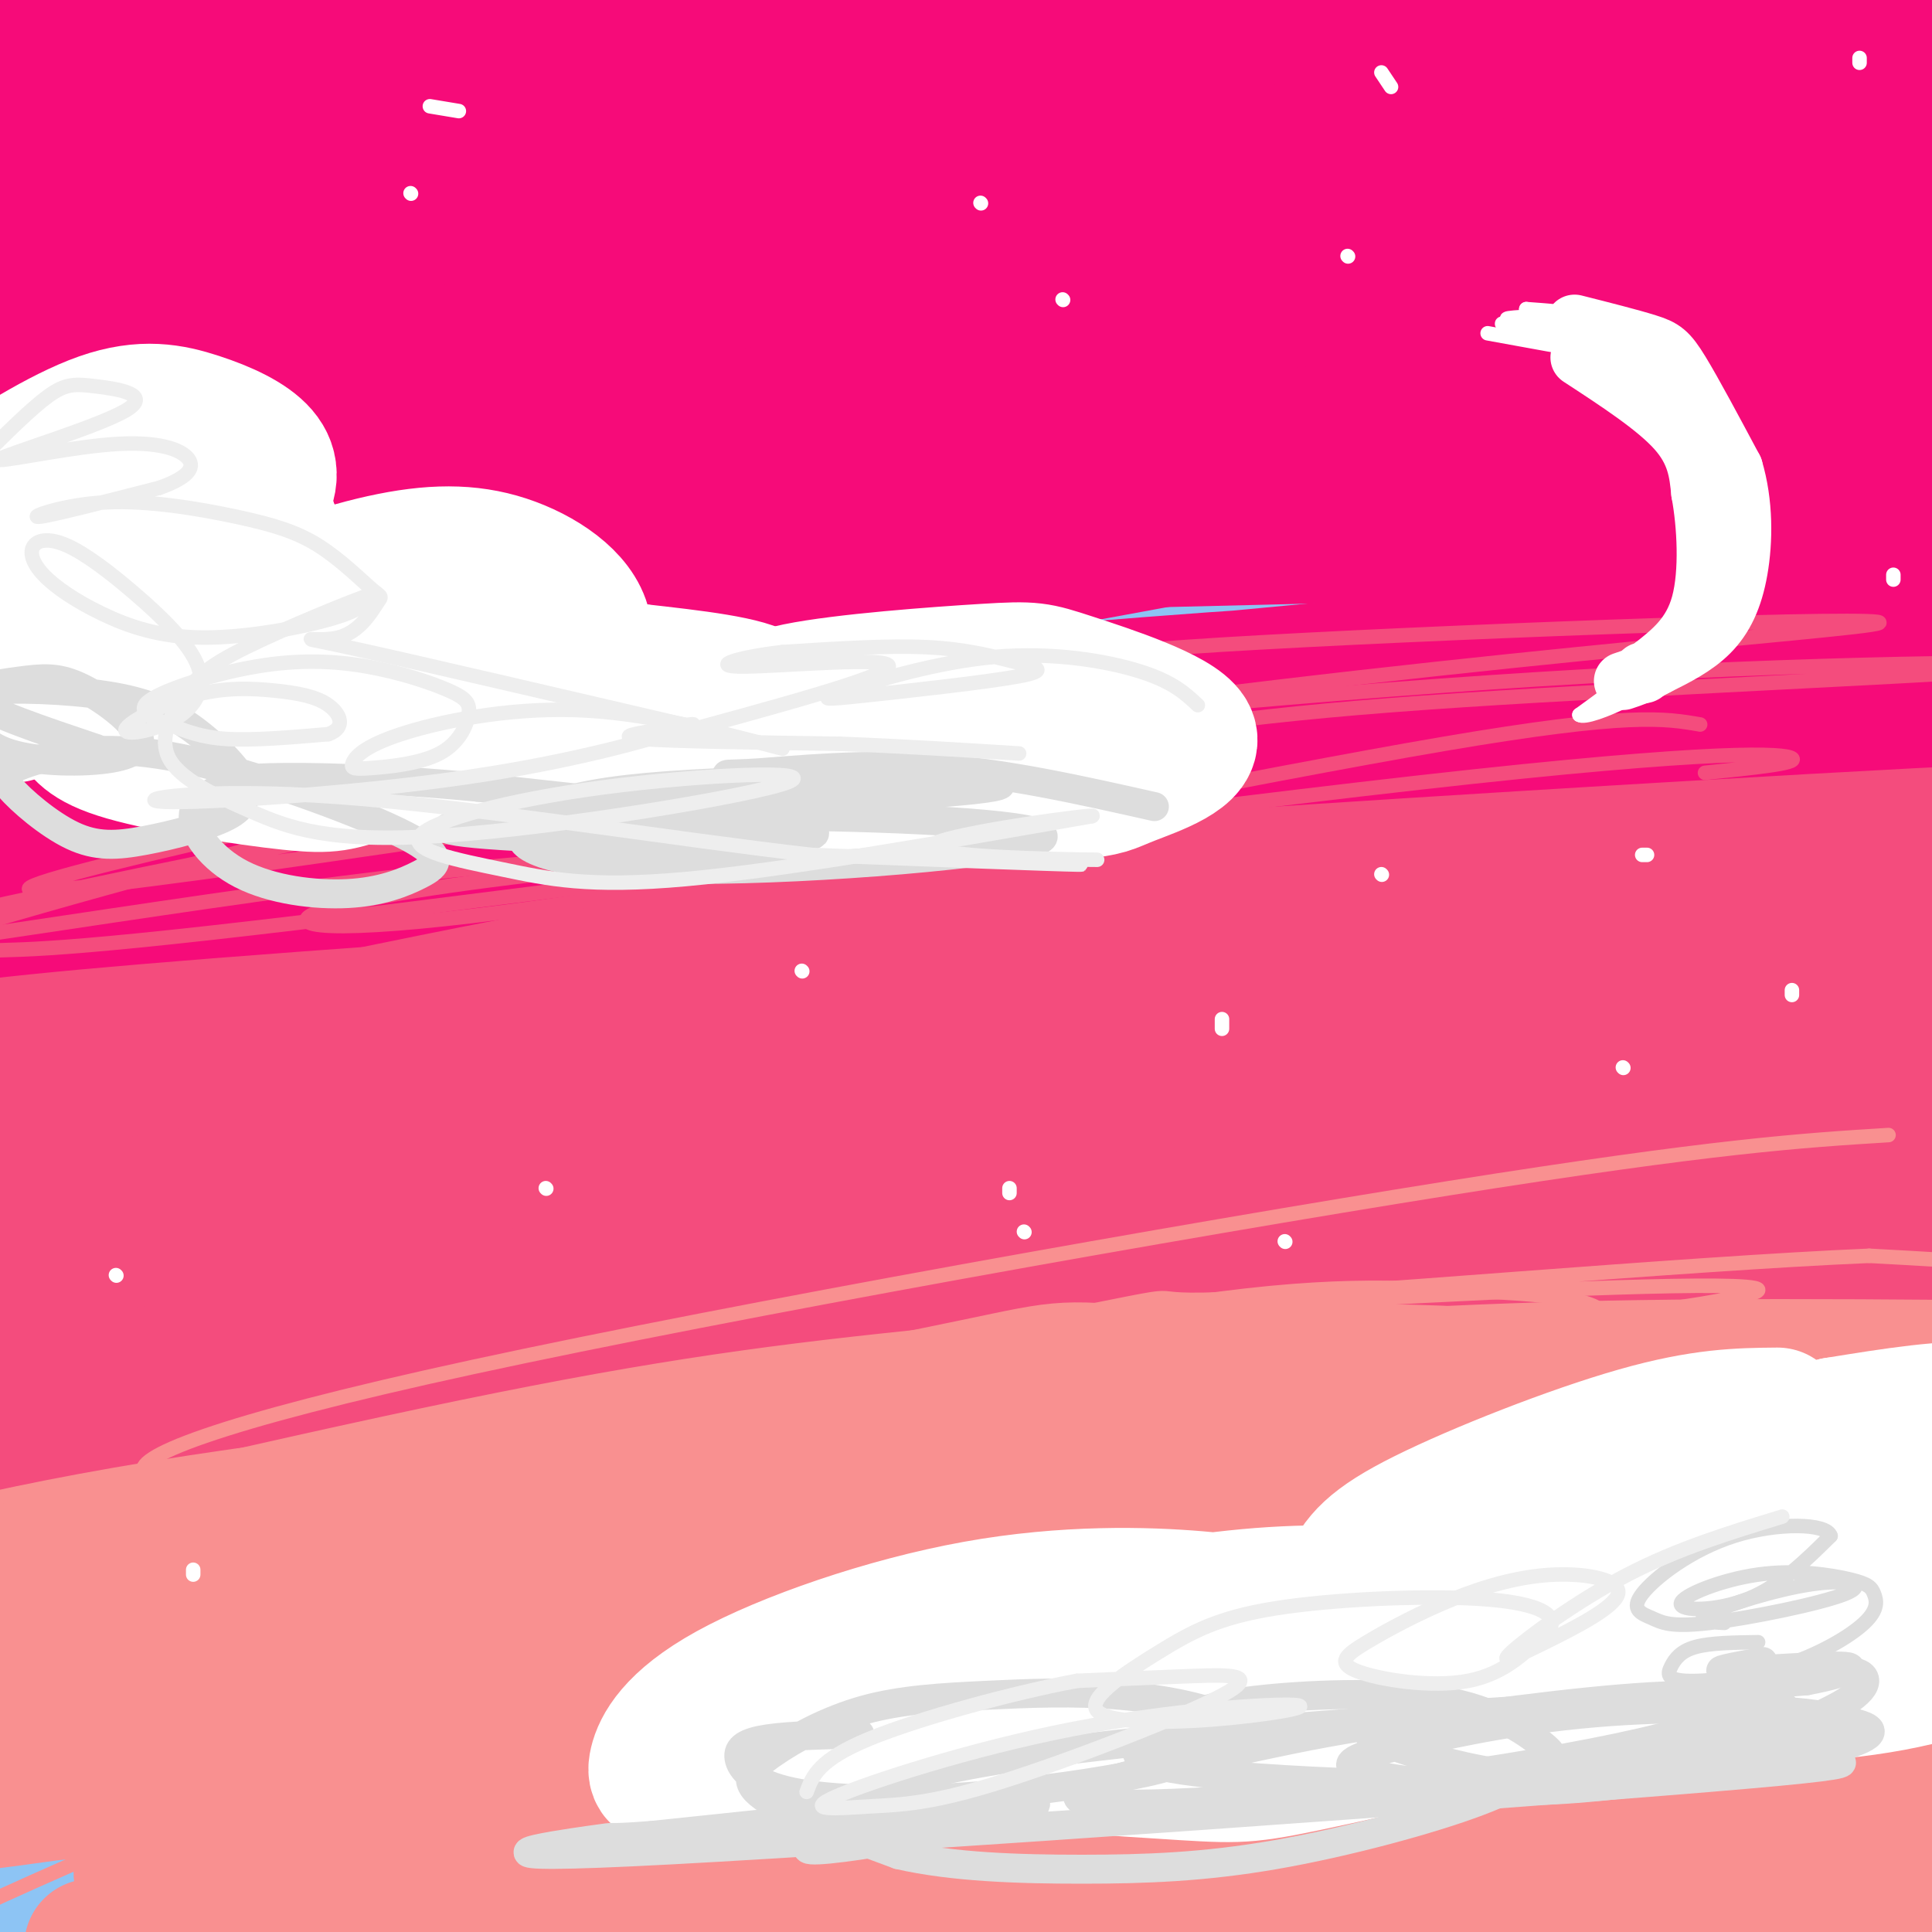 <svg viewBox='0 0 400 400' version='1.1' xmlns='http://www.w3.org/2000/svg' xmlns:xlink='http://www.w3.org/1999/xlink'><rect x="0" y="0" width="400" height="400" fill="#333333" stroke="none"/><g fill='none' stroke='rgb(141,196,244)' stroke-width='28' stroke-linecap='round' stroke-linejoin='round'><path d='M-4,11c78.799,-0.485 157.598,-0.970 205,0c47.402,0.970 63.407,3.394 107,9c43.593,5.606 114.775,14.394 108,17c-6.775,2.606 -91.507,-0.970 -148,-1c-56.493,-0.030 -84.746,3.485 -113,7'/><path d='M155,43c-75.904,9.859 -209.163,31.008 -245,36c-35.837,4.992 25.748,-6.173 48,-12c22.252,-5.827 5.171,-6.314 112,-12c106.829,-5.686 337.569,-16.569 407,-19c69.431,-2.431 -22.448,3.591 -117,17c-94.552,13.409 -191.776,34.204 -289,55'/><path d='M71,108c-75.211,12.808 -118.739,17.328 -107,16c11.739,-1.328 78.747,-8.503 138,-13c59.253,-4.497 110.753,-6.316 163,-7c52.247,-0.684 105.240,-0.233 152,1c46.760,1.233 87.286,3.248 99,6c11.714,2.752 -5.385,6.241 -90,18c-84.615,11.759 -236.747,31.788 -327,46c-90.253,14.212 -118.626,22.606 -147,31'/><path d='M-48,206c-32.540,7.029 -40.391,9.103 -39,11c1.391,1.897 12.022,3.617 19,5c6.978,1.383 10.301,2.430 78,-1c67.699,-3.430 199.774,-11.335 267,-15c67.226,-3.665 69.603,-3.088 96,0c26.397,3.088 76.813,8.688 106,10c29.187,1.312 37.145,-1.662 -22,7c-59.145,8.662 -185.393,28.962 -267,44c-81.607,15.038 -118.574,24.814 -147,32c-28.426,7.186 -48.310,11.782 -73,21c-24.690,9.218 -54.186,23.059 -67,29c-12.814,5.941 -8.947,3.983 1,3c9.947,-0.983 25.973,-0.992 42,-1'/><path d='M-54,351c78.750,-8.190 254.626,-28.166 366,-39c111.374,-10.834 158.246,-12.525 125,-1c-33.246,11.525 -146.612,36.267 -210,50c-63.388,13.733 -76.800,16.459 -106,20c-29.200,3.541 -74.189,7.899 -103,10c-28.811,2.101 -41.444,1.944 -54,1c-12.556,-0.944 -25.036,-2.676 -25,-5c0.036,-2.324 12.587,-5.241 39,-9c26.413,-3.759 66.690,-8.360 126,-10c59.310,-1.640 137.655,-0.320 216,1'/><path d='M320,369c54.326,1.146 82.140,3.512 87,6c4.860,2.488 -13.235,5.100 -29,5c-15.765,-0.100 -29.200,-2.911 -115,7c-85.800,9.911 -243.965,32.543 -277,37c-33.035,4.457 59.059,-9.260 106,-17c46.941,-7.740 48.730,-9.503 72,-16c23.270,-6.497 68.022,-17.727 95,-26c26.978,-8.273 36.182,-13.590 47,-19c10.818,-5.410 23.250,-10.914 36,-26c12.750,-15.086 25.817,-39.754 32,-52c6.183,-12.246 5.481,-12.070 6,-22c0.519,-9.930 2.260,-29.965 4,-50'/><path d='M384,196c-1.774,-53.805 -8.208,-163.317 -9,-198c-0.792,-34.683 4.057,5.464 3,70c-1.057,64.536 -8.021,153.460 -7,210c1.021,56.540 10.026,80.695 8,60c-2.026,-20.695 -15.084,-86.242 -21,-125c-5.916,-38.758 -4.689,-50.729 -4,-75c0.689,-24.271 0.839,-60.842 3,-89c2.161,-28.158 6.332,-47.902 8,-55c1.668,-7.098 0.834,-1.549 0,4'/><path d='M365,-2c-8.349,37.962 -29.223,130.867 -41,186c-11.777,55.133 -14.457,72.495 -17,115c-2.543,42.505 -4.950,110.152 -1,58c3.950,-52.152 14.257,-224.104 18,-305c3.743,-80.896 0.921,-70.737 -1,-68c-1.921,2.737 -2.940,-1.950 -5,-1c-2.060,0.950 -5.160,7.535 -9,16c-3.840,8.465 -8.418,18.810 -18,45c-9.582,26.190 -24.166,68.226 -35,131c-10.834,62.774 -17.917,146.285 -22,173c-4.083,26.715 -5.167,-3.367 -4,-53c1.167,-49.633 4.583,-118.816 8,-188'/><path d='M238,107c4.281,-57.265 10.982,-106.429 4,-91c-6.982,15.429 -27.648,95.450 -38,142c-10.352,46.550 -10.390,59.629 -12,73c-1.610,13.371 -4.793,27.033 -7,63c-2.207,35.967 -3.438,94.239 -3,92c0.438,-2.239 2.545,-64.989 10,-136c7.455,-71.011 20.259,-150.285 26,-192c5.741,-41.715 4.419,-45.873 -1,-43c-5.419,2.873 -14.934,12.778 -23,23c-8.066,10.222 -14.683,20.761 -27,53c-12.317,32.239 -30.332,86.177 -40,138c-9.668,51.823 -10.987,101.529 -12,114c-1.013,12.471 -1.718,-12.294 4,-61c5.718,-48.706 17.859,-121.353 30,-194'/><path d='M149,88c5.925,-40.909 5.738,-46.181 5,-52c-0.738,-5.819 -2.028,-12.185 -2,-18c0.028,-5.815 1.373,-11.078 -9,10c-10.373,21.078 -32.466,68.497 -45,103c-12.534,34.503 -15.510,56.089 -19,72c-3.490,15.911 -7.495,26.146 -11,62c-3.505,35.854 -6.511,97.329 -7,92c-0.489,-5.329 1.540,-77.460 12,-158c10.460,-80.540 29.352,-169.488 28,-186c-1.352,-16.512 -22.946,39.414 -35,75c-12.054,35.586 -14.567,50.833 -18,65c-3.433,14.167 -7.787,27.255 -12,62c-4.213,34.745 -8.284,91.148 -11,104c-2.716,12.852 -4.077,-17.848 2,-77c6.077,-59.152 19.594,-146.758 25,-190c5.406,-43.242 2.703,-42.121 0,-41'/><path d='M52,11c-7.190,5.318 -25.163,39.112 -36,66c-10.837,26.888 -14.536,46.870 -18,62c-3.464,15.130 -6.693,25.408 -10,57c-3.307,31.592 -6.691,84.496 -7,103c-0.309,18.504 2.459,2.606 8,-45c5.541,-47.606 13.857,-126.922 17,-172c3.143,-45.078 1.113,-55.920 -1,-63c-2.113,-7.080 -4.311,-10.398 -6,-9c-1.689,1.398 -2.871,7.513 -5,16c-2.129,8.487 -5.205,19.345 -9,45c-3.795,25.655 -8.308,66.108 -10,97c-1.692,30.892 -0.561,52.223 1,75c1.561,22.777 3.554,47.001 6,59c2.446,11.999 5.346,11.773 6,20c0.654,8.227 -0.939,24.907 9,-27c9.939,-51.907 31.411,-172.402 41,-230c9.589,-57.598 7.294,-52.299 5,-47'/><path d='M43,18c1.118,-10.400 1.414,-12.902 -5,6c-6.414,18.902 -19.537,59.206 -27,85c-7.463,25.794 -9.266,37.078 -12,66c-2.734,28.922 -6.399,75.481 -7,119c-0.601,43.519 1.861,83.997 6,68c4.139,-15.997 9.954,-88.471 21,-166c11.046,-77.529 27.323,-160.115 29,-182c1.677,-21.885 -11.247,16.930 -23,69c-11.753,52.070 -22.334,117.394 -26,144c-3.666,26.606 -0.416,14.492 -4,52c-3.584,37.508 -14.004,124.637 2,64c16.004,-60.637 58.430,-269.039 73,-347c14.570,-77.961 1.285,-25.480 -12,27'/><path d='M58,23c-9.348,31.497 -26.719,96.741 -36,134c-9.281,37.259 -10.471,46.533 -12,71c-1.529,24.467 -3.397,64.128 -6,98c-2.603,33.872 -5.939,61.954 1,36c6.939,-25.954 24.155,-105.945 45,-183c20.845,-77.055 45.320,-151.174 48,-153c2.680,-1.826 -16.434,68.640 -26,108c-9.566,39.360 -9.583,47.615 -12,74c-2.417,26.385 -7.233,70.899 -9,111c-1.767,40.101 -0.485,75.788 5,59c5.485,-16.788 15.172,-86.050 23,-133c7.828,-46.950 13.796,-71.589 28,-118c14.204,-46.411 36.642,-114.595 40,-130c3.358,-15.405 -12.365,21.968 -23,46c-10.635,24.032 -16.181,34.723 -25,67c-8.819,32.277 -20.909,86.138 -33,140'/><path d='M66,250c-7.907,48.814 -11.173,100.849 -7,92c4.173,-8.849 15.787,-78.580 39,-157c23.213,-78.420 58.026,-165.528 60,-167c1.974,-1.472 -28.892,82.691 -45,133c-16.108,50.309 -17.458,66.765 -20,81c-2.542,14.235 -6.276,26.249 -13,70c-6.724,43.751 -16.438,119.240 -9,101c7.438,-18.240 32.028,-130.209 41,-174c8.972,-43.791 2.327,-19.402 21,-63c18.673,-43.598 62.665,-155.181 69,-174c6.335,-18.819 -24.987,55.126 -42,96c-17.013,40.874 -19.718,48.678 -26,76c-6.282,27.322 -16.141,74.161 -26,121'/><path d='M108,285c-9.416,46.986 -19.956,103.950 -12,84c7.956,-19.950 34.407,-116.814 62,-200c27.593,-83.186 56.329,-152.692 52,-135c-4.329,17.692 -41.723,122.584 -58,170c-16.277,47.416 -11.439,37.356 -12,53c-0.561,15.644 -6.523,56.992 -9,75c-2.477,18.008 -1.470,12.676 2,-5c3.470,-17.676 9.402,-47.698 30,-110c20.598,-62.302 55.861,-156.885 65,-184c9.139,-27.115 -7.847,13.238 -23,58c-15.153,44.762 -28.472,93.932 -36,124c-7.528,30.068 -9.264,41.034 -11,52'/><path d='M158,267c-8.366,40.725 -23.782,116.536 -9,77c14.782,-39.536 59.763,-194.420 86,-277c26.237,-82.580 33.732,-92.856 29,-80c-4.732,12.856 -21.690,48.844 -32,73c-10.310,24.156 -13.973,36.479 -22,70c-8.027,33.521 -20.419,88.241 -26,128c-5.581,39.759 -4.352,64.558 -3,80c1.352,15.442 2.826,21.525 5,26c2.174,4.475 5.048,7.340 16,-23c10.952,-30.340 29.982,-93.886 54,-162c24.018,-68.114 53.024,-140.796 64,-171c10.976,-30.204 3.921,-17.931 1,-14c-2.921,3.931 -1.710,-0.480 -14,27c-12.290,27.480 -38.083,86.851 -54,137c-15.917,50.149 -21.959,91.074 -28,132'/><path d='M225,290c-7.617,41.575 -12.660,79.513 -8,67c4.660,-12.513 19.023,-75.478 43,-154c23.977,-78.522 57.567,-172.600 61,-175c3.433,-2.400 -23.290,86.880 -36,131c-12.710,44.120 -11.407,43.082 -13,64c-1.593,20.918 -6.082,63.793 -7,87c-0.918,23.207 1.737,26.748 2,35c0.263,8.252 -1.865,21.216 17,-45c18.865,-66.216 58.723,-211.611 73,-266c14.277,-54.389 2.972,-17.772 -4,2c-6.972,19.772 -9.611,22.699 -14,31c-4.389,8.301 -10.527,21.978 -20,61c-9.473,39.022 -22.281,103.391 -28,138c-5.719,34.609 -4.348,39.460 -3,50c1.348,10.540 2.674,26.770 4,43'/><path d='M292,359c0.588,8.550 0.058,8.426 2,6c1.942,-2.426 6.354,-7.155 8,-7c1.646,0.155 0.524,5.194 12,-23c11.476,-28.194 35.548,-89.621 52,-133c16.452,-43.379 25.283,-68.710 30,-84c4.717,-15.290 5.320,-20.538 2,-17c-3.320,3.538 -10.564,15.862 -20,44c-9.436,28.138 -21.065,72.088 -27,113c-5.935,40.912 -6.174,78.784 -6,98c0.174,19.216 0.763,19.774 2,25c1.237,5.226 3.122,15.119 4,19c0.878,3.881 0.747,1.751 3,-1c2.253,-2.751 6.888,-6.121 14,-54c7.112,-47.879 16.700,-140.267 21,-187c4.300,-46.733 3.312,-47.813 0,-72c-3.312,-24.187 -8.946,-71.482 -9,-83c-0.054,-11.518 5.473,12.741 11,37'/><path d='M391,40c3.075,11.346 5.263,21.210 9,38c3.737,16.790 9.021,40.507 13,97c3.979,56.493 6.651,145.761 4,169c-2.651,23.239 -10.626,-19.550 -15,-49c-4.374,-29.450 -5.148,-45.561 -7,-67c-1.852,-21.439 -4.782,-48.205 -4,-96c0.782,-47.795 5.275,-116.619 4,-125c-1.275,-8.381 -8.320,43.683 -12,84c-3.680,40.317 -3.997,68.889 -2,109c1.997,40.111 6.307,91.761 12,132c5.693,40.239 12.769,69.068 12,72c-0.769,2.932 -9.385,-20.034 -18,-43'/><path d='M387,361c-7.483,-28.535 -17.189,-78.372 -23,-124c-5.811,-45.628 -7.726,-87.048 -10,-110c-2.274,-22.952 -4.909,-27.438 -8,-30c-3.091,-2.562 -6.640,-3.202 -9,-5c-2.360,-1.798 -3.532,-4.754 -12,15c-8.468,19.754 -24.232,62.218 -34,93c-9.768,30.782 -13.541,49.882 -15,78c-1.459,28.118 -0.603,65.254 1,97c1.603,31.746 3.955,58.102 5,44c1.045,-14.102 0.783,-68.662 6,-134c5.217,-65.338 15.914,-141.455 21,-173c5.086,-31.545 4.562,-18.519 -7,5c-11.562,23.519 -34.161,57.531 -46,76c-11.839,18.469 -12.918,21.396 -22,55c-9.082,33.604 -26.166,97.887 -33,123c-6.834,25.113 -3.417,11.057 0,-3'/><path d='M201,368c0.460,-10.137 1.610,-33.979 14,-90c12.390,-56.021 36.020,-144.221 42,-173c5.980,-28.779 -5.692,1.862 -12,13c-6.308,11.138 -7.254,2.774 -22,37c-14.746,34.226 -43.292,111.044 -55,144c-11.708,32.956 -6.579,22.051 -6,32c0.579,9.949 -3.392,40.753 -1,46c2.392,5.247 11.149,-15.064 21,-38c9.851,-22.936 20.798,-48.497 34,-83c13.202,-34.503 28.658,-77.946 36,-101c7.342,-23.054 6.569,-25.718 5,-27c-1.569,-1.282 -3.934,-1.182 -16,22c-12.066,23.182 -33.833,69.447 -45,95c-11.167,25.553 -11.736,30.396 -16,48c-4.264,17.604 -12.225,47.970 -16,66c-3.775,18.030 -3.364,23.723 -1,22c2.364,-1.723 6.682,-10.861 11,-20'/><path d='M174,361c9.142,-22.656 26.496,-69.297 51,-127c24.504,-57.703 56.157,-126.469 59,-132c2.843,-5.531 -23.124,52.174 -36,82c-12.876,29.826 -12.660,31.775 -15,48c-2.340,16.225 -7.237,46.727 -9,64c-1.763,17.273 -0.393,21.317 2,24c2.393,2.683 5.809,4.003 7,6c1.191,1.997 0.156,4.670 10,-5c9.844,-9.670 30.566,-31.683 42,-45c11.434,-13.317 13.579,-17.937 21,-32c7.421,-14.063 20.119,-37.568 32,-62c11.881,-24.432 22.945,-49.792 21,-51c-1.945,-1.208 -16.898,21.734 -32,51c-15.102,29.266 -30.353,64.854 -38,84c-7.647,19.146 -7.690,21.848 -9,31c-1.310,9.152 -3.887,24.752 -4,35c-0.113,10.248 2.239,15.144 7,15c4.761,-0.144 11.932,-5.327 22,-18c10.068,-12.673 23.034,-32.837 36,-53'/><path d='M341,276c19.037,-38.602 48.629,-108.609 50,-103c1.371,5.609 -25.479,86.832 -38,131c-12.521,44.168 -10.712,51.281 -10,60c0.712,8.719 0.327,19.043 1,25c0.673,5.957 2.404,7.546 4,9c1.596,1.454 3.058,2.773 7,3c3.942,0.227 10.364,-0.639 16,-3c5.636,-2.361 10.485,-6.218 13,-11c2.515,-4.782 2.695,-10.488 -1,-14c-3.695,-3.512 -11.264,-4.830 -9,-8c2.264,-3.170 14.361,-8.191 -18,-3c-32.361,5.191 -109.181,20.596 -186,36'/><path d='M170,398c-64.574,10.906 -133.009,20.171 -124,21c9.009,0.829 95.463,-6.779 164,-9c68.537,-2.221 119.158,0.946 146,1c26.842,0.054 29.906,-3.006 28,-6c-1.906,-2.994 -8.782,-5.921 -15,-8c-6.218,-2.079 -11.776,-3.308 -39,-5c-27.224,-1.692 -76.112,-3.846 -125,-6'/><path d='M205,386c-27.229,4.947 -32.801,20.316 1,-7c33.801,-27.316 106.977,-97.316 141,-132c34.023,-34.684 28.895,-34.051 32,-41c3.105,-6.949 14.445,-21.480 6,-15c-8.445,6.480 -36.673,33.969 -49,45c-12.327,11.031 -8.754,5.603 -26,33c-17.246,27.397 -55.313,87.618 -44,76c11.313,-11.618 72.006,-95.077 97,-129c24.994,-33.923 14.289,-18.312 18,-27c3.711,-8.688 21.837,-41.676 27,-54c5.163,-12.324 -2.637,-3.984 -8,0c-5.363,3.984 -8.290,3.611 -23,17c-14.710,13.389 -41.203,40.540 -60,61c-18.797,20.460 -29.899,34.230 -41,48'/><path d='M276,261c-8.175,9.982 -8.114,10.938 -5,-1c3.114,-11.938 9.280,-36.770 10,-45c0.720,-8.230 -4.007,0.141 15,-38c19.007,-38.141 61.748,-122.793 85,-165c23.252,-42.207 27.016,-41.967 13,-36c-14.016,5.967 -45.811,17.663 -80,26c-34.189,8.337 -70.772,13.317 -108,17c-37.228,3.683 -75.100,6.068 -104,6c-28.900,-0.068 -48.829,-2.591 -55,-4c-6.171,-1.409 1.414,-1.705 9,-2'/><path d='M56,19c15.860,-1.796 51.009,-5.287 71,-8c19.991,-2.713 24.825,-4.649 63,-2c38.175,2.649 109.692,9.882 121,10c11.308,0.118 -37.594,-6.877 -74,-10c-36.406,-3.123 -60.315,-2.372 -99,3c-38.685,5.372 -92.147,15.365 -125,24c-32.853,8.635 -45.096,15.910 -55,22c-9.904,6.090 -17.469,10.993 -10,13c7.469,2.007 29.972,1.117 36,2c6.028,0.883 -4.421,3.538 33,-5c37.421,-8.538 122.710,-28.269 208,-48'/><path d='M225,20c36.178,-9.911 22.622,-10.689 3,-1c-19.622,9.689 -45.311,29.844 -71,50'/></g>
<g fill='none' stroke='rgb(246,11,121)' stroke-width='28' stroke-linecap='round' stroke-linejoin='round'><path d='M376,13c-47.267,-0.876 -94.534,-1.752 -162,4c-67.466,5.752 -155.132,18.133 -193,23c-37.868,4.867 -25.940,2.221 -36,1c-10.060,-1.221 -42.109,-1.018 -29,-5c13.109,-3.982 71.375,-12.149 101,-17c29.625,-4.851 30.607,-6.386 81,-8c50.393,-1.614 150.196,-3.307 250,-5'/><path d='M388,6c36.925,-0.915 4.236,-0.701 9,1c4.764,1.701 46.981,4.890 -67,4c-113.981,-0.890 -384.161,-5.857 -409,-9c-24.839,-3.143 195.662,-4.461 306,-3c110.338,1.461 110.514,5.701 134,12c23.486,6.299 70.282,14.657 85,19c14.718,4.343 -2.641,4.672 -20,5'/><path d='M426,35c-8.024,1.672 -18.083,3.353 -101,5c-82.917,1.647 -238.690,3.261 -312,5c-73.310,1.739 -64.156,3.603 -54,5c10.156,1.397 21.315,2.327 55,0c33.685,-2.327 89.896,-7.911 142,-12c52.104,-4.089 100.100,-6.684 160,-8c59.900,-1.316 131.704,-1.354 154,0c22.296,1.354 -4.915,4.101 -71,8c-66.085,3.899 -171.042,8.949 -276,14'/><path d='M123,52c-100.105,7.100 -212.368,17.852 -183,15c29.368,-2.852 200.365,-19.306 280,-26c79.635,-6.694 67.907,-3.629 108,-1c40.093,2.629 132.008,4.820 141,5c8.992,0.180 -64.940,-1.653 -128,0c-63.060,1.653 -115.247,6.791 -166,13c-50.753,6.209 -100.072,13.488 -139,21c-38.928,7.512 -67.464,15.256 -96,23'/><path d='M-60,102c24.663,-4.027 134.321,-25.596 195,-37c60.679,-11.404 72.378,-12.643 107,-16c34.622,-3.357 92.168,-8.833 136,-10c43.832,-1.167 73.949,1.976 83,5c9.051,3.024 -2.964,5.931 -73,13c-70.036,7.069 -198.092,18.300 -307,30c-108.908,11.700 -198.666,23.868 -158,20c40.666,-3.868 211.756,-23.772 284,-32c72.244,-8.228 45.641,-4.779 55,-3c9.359,1.779 54.679,1.890 100,2'/><path d='M362,74c41.558,3.031 95.454,9.608 121,13c25.546,3.392 22.743,3.597 15,5c-7.743,1.403 -20.427,4.003 -28,7c-7.573,2.997 -10.033,6.389 -85,9c-74.967,2.611 -222.439,4.440 -324,10c-101.561,5.560 -157.212,14.851 -136,14c21.212,-0.851 119.288,-11.845 169,-17c49.712,-5.155 51.061,-4.473 111,-5c59.939,-0.527 178.470,-2.264 297,-4'/><path d='M502,106c31.437,-1.255 -38.471,-2.393 -95,-2c-56.529,0.393 -99.680,2.316 -161,7c-61.320,4.684 -140.808,12.129 -212,22c-71.192,9.871 -134.089,22.168 -134,20c0.089,-2.168 63.163,-18.801 91,-26c27.837,-7.199 20.438,-4.964 50,-9c29.562,-4.036 96.084,-14.343 169,-22c72.916,-7.657 152.224,-12.665 192,-16c39.776,-3.335 40.020,-4.996 51,-7c10.980,-2.004 32.696,-4.349 27,-8c-5.696,-3.651 -38.805,-8.607 -56,-11c-17.195,-2.393 -18.476,-2.221 -44,0c-25.524,2.221 -75.293,6.492 -106,10c-30.707,3.508 -42.354,6.254 -54,9'/><path d='M220,73c-20.150,3.679 -43.526,8.377 -95,20c-51.474,11.623 -131.047,30.172 -115,30c16.047,-0.172 127.713,-19.065 241,-31c113.287,-11.935 228.196,-16.914 246,-16c17.804,0.914 -61.496,7.719 -117,14c-55.504,6.281 -87.213,12.037 -163,26c-75.787,13.963 -195.654,36.132 -243,45c-47.346,8.868 -22.173,4.434 3,0'/><path d='M-23,161c6.843,1.117 22.452,3.909 92,-2c69.548,-5.909 193.037,-20.520 274,-26c80.963,-5.480 119.399,-1.828 101,0c-18.399,1.828 -93.635,1.831 -166,6c-72.365,4.169 -141.859,12.503 -190,19c-48.141,6.497 -74.927,11.158 -94,17c-19.073,5.842 -30.432,12.865 -48,18c-17.568,5.135 -41.345,8.383 17,3c58.345,-5.383 198.813,-19.395 281,-26c82.187,-6.605 106.094,-5.802 130,-5'/><path d='M374,165c40.024,0.237 75.083,3.329 80,2c4.917,-1.329 -20.308,-7.079 -74,-10c-53.692,-2.921 -135.852,-3.012 -175,-4c-39.148,-0.988 -35.283,-2.872 -89,2c-53.717,4.872 -165.017,16.502 -154,15c11.017,-1.502 144.351,-16.135 215,-23c70.649,-6.865 78.614,-5.961 99,-5c20.386,0.961 53.193,1.981 86,3'/></g>
<g fill='none' stroke='rgb(244,76,125)' stroke-width='28' stroke-linecap='round' stroke-linejoin='round'><path d='M388,195c-21.264,-3.232 -42.528,-6.465 -79,-6c-36.472,0.465 -88.152,4.627 -124,8c-35.848,3.373 -55.864,5.957 -99,14c-43.136,8.043 -109.393,21.544 -114,22c-4.607,0.456 52.437,-12.132 100,-22c47.563,-9.868 85.646,-17.016 143,-23c57.354,-5.984 133.980,-10.803 181,-12c47.020,-1.197 64.434,1.230 74,3c9.566,1.770 11.283,2.885 13,4'/><path d='M483,183c-88.901,6.388 -317.655,20.358 -420,28c-102.345,7.642 -78.283,8.955 -79,12c-0.717,3.045 -26.213,7.822 -41,11c-14.787,3.178 -18.866,4.755 7,2c25.866,-2.755 81.675,-9.843 132,-15c50.325,-5.157 95.164,-8.382 136,-10c40.836,-1.618 77.667,-1.630 119,0c41.333,1.630 87.166,4.900 82,6c-5.166,1.100 -61.333,0.028 -105,1c-43.667,0.972 -74.833,3.986 -106,7'/><path d='M208,225c-26.911,1.684 -41.188,2.395 -97,11c-55.812,8.605 -153.161,25.105 -155,26c-1.839,0.895 91.830,-13.814 156,-23c64.170,-9.186 98.840,-12.850 147,-16c48.160,-3.150 109.809,-5.786 159,-7c49.191,-1.214 85.924,-1.008 63,1c-22.924,2.008 -105.505,5.817 -171,10c-65.495,4.183 -113.902,8.742 -165,17c-51.098,8.258 -104.885,20.217 -142,29c-37.115,8.783 -57.557,14.392 -78,20'/><path d='M-75,293c-22.106,5.520 -38.370,9.320 -17,5c21.370,-4.320 80.375,-16.759 126,-27c45.625,-10.241 77.871,-18.283 169,-29c91.129,-10.717 241.143,-24.108 296,-30c54.857,-5.892 14.558,-4.284 -22,-3c-36.558,1.284 -69.374,2.246 -91,3c-21.626,0.754 -32.063,1.302 -61,5c-28.937,3.698 -76.375,10.548 -123,18c-46.625,7.452 -92.438,15.506 -156,32c-63.562,16.494 -144.875,41.427 -155,42c-10.125,0.573 50.937,-23.213 112,-47'/><path d='M3,262c43.053,-14.231 94.685,-26.310 145,-36c50.315,-9.690 99.312,-16.992 143,-21c43.688,-4.008 82.065,-4.722 119,-3c36.935,1.722 72.427,5.878 74,10c1.573,4.122 -30.773,8.208 -65,11c-34.227,2.792 -70.335,4.290 -106,6c-35.665,1.710 -70.885,3.632 -137,14c-66.115,10.368 -163.124,29.181 -195,37c-31.876,7.819 1.379,4.644 29,3c27.621,-1.644 49.606,-1.755 79,-4c29.394,-2.245 66.197,-6.622 103,-11'/><path d='M192,268c91.786,-7.063 269.749,-19.219 306,-24c36.251,-4.781 -69.212,-2.187 -115,-1c-45.788,1.187 -31.900,0.965 -54,4c-22.100,3.035 -80.188,9.325 -162,24c-81.812,14.675 -187.347,37.733 -210,40c-22.653,2.267 37.578,-16.258 88,-29c50.422,-12.742 91.037,-19.700 151,-26c59.963,-6.300 139.275,-11.943 194,-13c54.725,-1.057 84.862,2.471 115,6'/><path d='M505,249c17.391,0.931 3.368,0.259 4,1c0.632,0.741 15.918,2.895 -25,4c-40.918,1.105 -138.042,1.161 -224,6c-85.958,4.839 -160.752,14.462 -206,21c-45.248,6.538 -60.951,9.991 -73,13c-12.049,3.009 -20.442,5.574 -26,9c-5.558,3.426 -8.279,7.713 -11,12'/></g>
<g fill='none' stroke='rgb(249,144,144)' stroke-width='28' stroke-linecap='round' stroke-linejoin='round'><path d='M370,292c-25.950,-3.799 -51.900,-7.598 -84,-8c-32.100,-0.402 -70.350,2.594 -102,6c-31.650,3.406 -56.701,7.223 -102,17c-45.299,9.777 -110.845,25.515 -107,25c3.845,-0.515 77.080,-17.285 140,-28c62.920,-10.715 115.525,-15.377 156,-18c40.475,-2.623 68.820,-3.206 114,-3c45.180,0.206 107.194,1.202 113,5c5.806,3.798 -44.597,10.399 -95,17'/><path d='M403,305c-85.230,14.933 -250.805,43.765 -339,58c-88.195,14.235 -99.011,13.873 -86,8c13.011,-5.873 49.850,-17.255 99,-26c49.150,-8.745 110.610,-14.852 138,-18c27.390,-3.148 20.709,-3.337 46,-4c25.291,-0.663 82.554,-1.800 122,-1c39.446,0.800 61.075,3.538 65,6c3.925,2.462 -9.855,4.650 -16,7c-6.145,2.350 -4.654,4.864 -72,11c-67.346,6.136 -203.527,15.896 -273,20c-69.473,4.104 -72.236,2.552 -75,1'/><path d='M12,367c-24.940,0.725 -49.790,2.038 -10,-1c39.790,-3.038 144.220,-10.425 239,-16c94.780,-5.575 179.911,-9.336 186,-7c6.089,2.336 -66.863,10.771 -168,29c-101.137,18.229 -230.460,46.254 -242,51c-11.540,4.746 94.703,-13.787 173,-23c78.297,-9.213 128.649,-9.107 179,-9'/><path d='M369,391c53.102,-1.520 96.358,-0.820 105,-2c8.642,-1.180 -17.328,-4.242 -57,-5c-39.672,-0.758 -93.045,0.786 -139,5c-45.955,4.214 -84.491,11.096 -114,17c-29.509,5.904 -49.991,10.828 -61,14c-11.009,3.172 -12.545,4.591 -10,6c2.545,1.409 9.169,2.806 26,4c16.831,1.194 43.868,2.184 81,2c37.132,-0.184 84.360,-1.543 136,-4c51.640,-2.457 107.694,-6.012 126,-9c18.306,-2.988 -1.134,-5.409 -17,-9c-15.866,-3.591 -28.156,-8.351 -50,-12c-21.844,-3.649 -53.241,-6.185 -75,-7c-21.759,-0.815 -33.879,0.093 -46,1'/><path d='M274,392c-27.877,2.135 -74.570,6.973 -125,16c-50.430,9.027 -104.596,22.242 -83,18c21.596,-4.242 118.953,-25.940 205,-40c86.047,-14.060 160.783,-20.481 190,-24c29.217,-3.519 12.915,-4.135 -31,-3c-43.915,1.135 -115.441,4.022 -159,6c-43.559,1.978 -59.150,3.046 -111,12c-51.850,8.954 -139.960,25.795 -141,26c-1.040,0.205 84.988,-16.227 149,-27c64.012,-10.773 106.006,-15.886 148,-21'/><path d='M316,355c42.157,-5.846 73.549,-9.962 72,-13c-1.549,-3.038 -36.041,-4.999 -56,-7c-19.959,-2.001 -25.387,-4.041 -106,3c-80.613,7.041 -236.412,23.165 -220,21c16.412,-2.165 205.034,-22.618 291,-34c85.966,-11.382 69.277,-13.691 63,-15c-6.277,-1.309 -2.143,-1.616 0,-4c2.143,-2.384 2.296,-6.845 -22,-11c-24.296,-4.155 -73.041,-8.003 -96,-10c-22.959,-1.997 -20.131,-2.142 -40,2c-19.869,4.142 -62.434,12.571 -105,21'/><path d='M97,308c-26.162,7.234 -39.066,14.817 -51,20c-11.934,5.183 -22.898,7.964 -8,7c14.898,-0.964 55.657,-5.674 111,-16c55.343,-10.326 125.269,-26.270 114,-25c-11.269,1.270 -103.732,19.753 -170,35c-66.268,15.247 -106.341,27.259 -73,25c33.341,-2.259 140.098,-18.788 211,-28c70.902,-9.212 105.951,-11.106 141,-13'/><path d='M372,313c30.900,-1.822 37.650,0.123 15,-1c-22.650,-1.123 -74.701,-5.315 -123,-4c-48.299,1.315 -92.847,8.138 -120,12c-27.153,3.862 -36.911,4.764 -67,13c-30.089,8.236 -80.511,23.806 -95,31c-14.489,7.194 6.953,6.011 15,6c8.047,-0.011 2.698,1.150 18,1c15.302,-0.150 51.254,-1.611 77,-4c25.746,-2.389 41.284,-5.707 59,-10c17.716,-4.293 37.609,-9.562 41,-13c3.391,-3.438 -9.720,-5.045 -16,-6c-6.280,-0.955 -5.729,-1.257 -17,0c-11.271,1.257 -34.363,4.073 -52,8c-17.637,3.927 -29.818,8.963 -42,14'/><path d='M65,360c-13.214,5.536 -25.250,12.375 -31,18c-5.750,5.625 -5.214,10.036 -4,13c1.214,2.964 3.107,4.482 5,6'/></g>
<g fill='none' stroke='rgb(249,144,144)' stroke-width='3' stroke-linecap='round' stroke-linejoin='round'><path d='M391,235c-17.925,1.116 -35.851,2.231 -91,11c-55.149,8.769 -147.523,25.191 -202,37c-54.477,11.809 -71.058,19.005 -68,22c3.058,2.995 25.756,1.789 54,-2c28.244,-3.789 62.034,-10.160 116,-15c53.966,-4.840 128.106,-8.149 173,-12c44.894,-3.851 60.541,-8.243 58,-11c-2.541,-2.757 -23.271,-3.878 -44,-5'/><path d='M387,260c-38.007,1.593 -111.025,8.077 -134,9c-22.975,0.923 4.092,-3.714 -50,7c-54.092,10.714 -189.344,36.781 -202,39c-12.656,2.219 97.283,-19.408 162,-31c64.717,-11.592 84.211,-13.149 118,-15c33.789,-1.851 81.872,-3.996 83,-2c1.128,1.996 -44.698,8.133 -106,14c-61.302,5.867 -138.081,11.464 -191,18c-52.919,6.536 -81.977,14.010 -103,20c-21.023,5.990 -34.012,10.495 -47,15'/><path d='M-83,334c60.016,-5.976 233.555,-28.417 323,-42c89.445,-13.583 94.797,-18.308 91,-21c-3.797,-2.692 -16.744,-3.350 -32,-4c-15.256,-0.650 -32.823,-1.293 -72,6c-39.177,7.293 -99.964,22.522 -125,28c-25.036,5.478 -14.322,1.205 -40,13c-25.678,11.795 -87.749,39.656 -117,55c-29.251,15.344 -25.683,18.169 -17,19c8.683,0.831 22.481,-0.334 43,-5c20.519,-4.666 47.760,-12.833 75,-21'/><path d='M46,362c29.571,-8.738 66.000,-20.083 53,-13c-13.000,7.083 -75.429,32.595 -104,46c-28.571,13.405 -23.286,14.702 -18,16'/></g>
<g fill='none' stroke='rgb(244,76,125)' stroke-width='3' stroke-linecap='round' stroke-linejoin='round'><path d='M352,150c-7.306,-1.269 -14.613,-2.538 -53,4c-38.387,6.538 -107.855,20.885 -156,29c-48.145,8.115 -74.967,10.000 -79,8c-4.033,-2.000 14.722,-7.885 98,-15c83.278,-7.115 231.079,-15.462 246,-16c14.921,-0.538 -103.040,6.731 -221,14'/><path d='M187,174c-53.549,3.013 -76.923,3.546 -125,10c-48.077,6.454 -120.857,18.828 -102,13c18.857,-5.828 129.352,-29.858 231,-45c101.648,-15.142 194.450,-21.397 198,-23c3.550,-1.603 -82.152,1.447 -128,4c-45.848,2.553 -51.844,4.611 -104,16c-52.156,11.389 -150.473,32.111 -151,35c-0.527,2.889 96.737,-12.056 194,-27'/><path d='M200,157c44.756,-6.486 59.645,-9.203 102,-12c42.355,-2.797 112.177,-5.676 122,-7c9.823,-1.324 -40.351,-1.093 -95,2c-54.649,3.093 -113.772,9.048 -152,13c-38.228,3.952 -55.562,5.901 -90,14c-34.438,8.099 -85.981,22.347 -103,28c-17.019,5.653 0.487,2.711 10,2c9.513,-0.711 11.034,0.809 68,-6c56.966,-6.809 169.375,-21.949 232,-29c62.625,-7.051 75.464,-6.015 77,-5c1.536,1.015 -8.232,2.007 -18,3'/></g>
<g fill='none' stroke='rgb(255,255,255)' stroke-width='28' stroke-linecap='round' stroke-linejoin='round'><path d='M-4,118c0.139,3.682 0.279,7.363 7,8c6.721,0.637 20.024,-1.772 30,-6c9.976,-4.228 16.626,-10.275 20,-15c3.374,-4.725 3.473,-8.128 1,-11c-2.473,-2.872 -7.517,-5.212 -13,-7c-5.483,-1.788 -11.405,-3.022 -20,0c-8.595,3.022 -19.864,10.300 -25,14c-5.136,3.700 -4.139,3.822 -5,7c-0.861,3.178 -3.578,9.413 -4,15c-0.422,5.587 1.453,10.525 8,15c6.547,4.475 17.765,8.488 29,6c11.235,-2.488 22.486,-11.478 28,-17c5.514,-5.522 5.290,-7.578 5,-10c-0.290,-2.422 -0.645,-5.211 -1,-8'/><path d='M56,109c-4.530,-3.476 -15.356,-8.164 -21,-10c-5.644,-1.836 -6.105,-0.818 -10,2c-3.895,2.818 -11.223,7.437 -15,10c-3.777,2.563 -4.002,3.070 -4,8c0.002,4.930 0.230,14.284 2,20c1.770,5.716 5.080,7.796 7,10c1.920,2.204 2.450,4.533 11,7c8.550,2.467 25.121,5.071 34,6c8.879,0.929 10.068,0.182 17,-2c6.932,-2.182 19.608,-5.799 29,-11c9.392,-5.201 15.500,-11.986 15,-18c-0.500,-6.014 -7.606,-11.258 -15,-14c-7.394,-2.742 -15.075,-2.982 -25,-1c-9.925,1.982 -22.095,6.187 -27,10c-4.905,3.813 -2.544,7.234 -3,9c-0.456,1.766 -3.727,1.876 4,6c7.727,4.124 26.453,12.260 44,15c17.547,2.740 33.917,0.084 45,-3c11.083,-3.084 16.881,-6.595 14,-9c-2.881,-2.405 -14.440,-3.702 -26,-5'/><path d='M132,139c-8.043,-0.544 -15.152,0.596 -16,3c-0.848,2.404 4.565,6.071 8,8c3.435,1.929 4.892,2.122 13,3c8.108,0.878 22.869,2.443 38,2c15.131,-0.443 30.633,-2.895 41,-5c10.367,-2.105 15.598,-3.865 10,-6c-5.598,-2.135 -22.025,-4.645 -36,-3c-13.975,1.645 -25.499,7.445 -27,12c-1.501,4.555 7.020,7.866 12,10c4.980,2.134 6.418,3.090 15,3c8.582,-0.090 24.309,-1.228 32,-2c7.691,-0.772 7.346,-1.178 12,-3c4.654,-1.822 14.308,-5.060 12,-9c-2.308,-3.940 -16.577,-8.582 -24,-11c-7.423,-2.418 -7.998,-2.613 -18,-2c-10.002,0.613 -29.429,2.032 -39,4c-9.571,1.968 -9.285,4.484 -9,7'/><path d='M156,150c-0.195,1.543 3.818,1.900 7,1c3.182,-0.900 5.533,-3.056 -24,-7c-29.533,-3.944 -90.951,-9.677 -116,-11c-25.049,-1.323 -13.728,1.765 -11,5c2.728,3.235 -3.136,6.618 -9,10'/><path d='M368,293c-7.722,0.071 -15.444,0.142 -29,4c-13.556,3.858 -32.947,11.501 -44,17c-11.053,5.499 -13.767,8.852 -16,14c-2.233,5.148 -3.985,12.091 -4,17c-0.015,4.909 1.706,7.783 14,8c12.294,0.217 35.160,-2.224 49,-6c13.840,-3.776 18.653,-8.887 23,-13c4.347,-4.113 8.227,-7.227 9,-10c0.773,-2.773 -1.559,-5.204 -2,-7c-0.441,-1.796 1.011,-2.955 -6,-3c-7.011,-0.045 -22.485,1.026 -32,2c-9.515,0.974 -13.072,1.851 -20,5c-6.928,3.149 -17.229,8.568 -24,13c-6.771,4.432 -10.013,7.875 -10,11c0.013,3.125 3.282,5.930 9,7c5.718,1.070 13.886,0.403 23,-2c9.114,-2.403 19.176,-6.544 23,-9c3.824,-2.456 1.412,-3.228 -1,-4'/><path d='M330,337c-10.667,-2.949 -36.836,-8.321 -64,-7c-27.164,1.321 -55.323,9.333 -74,16c-18.677,6.667 -27.872,11.987 -26,15c1.872,3.013 14.811,3.719 28,2c13.189,-1.719 26.628,-5.865 39,-11c12.372,-5.135 23.677,-11.261 27,-15c3.323,-3.739 -1.337,-5.092 -12,-6c-10.663,-0.908 -27.330,-1.372 -46,2c-18.670,3.372 -39.343,10.578 -51,17c-11.657,6.422 -14.297,12.059 -15,15c-0.703,2.941 0.533,3.186 5,4c4.467,0.814 12.166,2.198 26,-2c13.834,-4.198 33.801,-13.976 39,-16c5.199,-2.024 -4.372,3.708 -8,7c-3.628,3.292 -1.314,4.146 1,5'/><path d='M199,363c9.700,1.639 33.449,3.236 46,4c12.551,0.764 13.905,0.695 31,-3c17.095,-3.695 49.931,-11.018 69,-17c19.069,-5.982 24.369,-10.625 26,-13c1.631,-2.375 -0.408,-2.482 -5,-1c-4.592,1.482 -11.737,4.555 -17,8c-5.263,3.445 -8.646,7.264 -1,9c7.646,1.736 26.320,1.390 41,-1c14.680,-2.390 25.367,-6.824 33,-12c7.633,-5.176 12.211,-11.094 14,-14c1.789,-2.906 0.788,-2.802 0,-5c-0.788,-2.198 -1.363,-6.700 -13,-10c-11.637,-3.300 -34.337,-5.399 -46,-5c-11.663,0.399 -12.291,3.295 -15,5c-2.709,1.705 -7.499,2.220 -2,6c5.499,3.780 21.288,10.825 30,14c8.712,3.175 10.346,2.478 18,0c7.654,-2.478 21.327,-6.739 35,-11'/><path d='M443,317c7.563,-4.285 8.971,-9.497 1,-14c-7.971,-4.503 -25.320,-8.297 -40,-7c-14.680,1.297 -26.690,7.685 -33,12c-6.310,4.315 -6.921,6.558 -5,10c1.921,3.442 6.374,8.082 9,11c2.626,2.918 3.425,4.112 13,4c9.575,-0.112 27.925,-1.530 37,-4c9.075,-2.470 8.875,-5.991 9,-9c0.125,-3.009 0.577,-5.506 -4,-9c-4.577,-3.494 -14.182,-7.986 -20,-10c-5.818,-2.014 -7.851,-1.552 -14,-1c-6.149,0.552 -16.416,1.193 -23,4c-6.584,2.807 -9.485,7.781 -11,11c-1.515,3.219 -1.645,4.683 0,7c1.645,2.317 5.064,5.486 12,7c6.936,1.514 17.389,1.373 27,-3c9.611,-4.373 18.380,-12.976 22,-18c3.620,-5.024 2.090,-6.468 0,-9c-2.090,-2.532 -4.740,-6.152 -12,-7c-7.260,-0.848 -19.130,1.076 -31,3'/><path d='M380,295c-7.466,1.912 -10.630,5.193 -13,10c-2.370,4.807 -3.946,11.140 -3,15c0.946,3.860 4.413,5.246 9,6c4.587,0.754 10.293,0.877 16,1'/></g>
<g fill='none' stroke='rgb(255,255,255)' stroke-width='12' stroke-linecap='round' stroke-linejoin='round'><path d='M326,67c5.800,1.467 11.600,2.933 15,4c3.400,1.067 4.400,1.733 7,6c2.600,4.267 6.800,12.133 11,20'/><path d='M359,97c2.155,7.155 2.042,15.042 1,21c-1.042,5.958 -3.012,9.988 -6,13c-2.988,3.012 -6.994,5.006 -11,7'/><path d='M343,138c-3.000,1.667 -5.000,2.333 -7,3'/><path d='M327,74c7.917,5.167 15.833,10.333 20,15c4.167,4.667 4.583,8.833 5,13'/><path d='M352,102c1.222,6.556 1.778,16.444 0,23c-1.778,6.556 -5.889,9.778 -10,13'/><path d='M342,138c-2.000,2.333 -2.000,1.667 -2,1'/></g>
<g fill='none' stroke='rgb(255,255,255)' stroke-width='3' stroke-linecap='round' stroke-linejoin='round'><path d='M203,42c0.000,0.000 0.100,0.100 0.1,0.1'/><path d='M279,53c0.000,0.000 0.100,0.100 0.1,0.1'/><path d='M212,255c0.000,0.000 0.100,0.100 0.1,0.1'/><path d='M24,264c0.000,0.000 0.100,0.100 0.1,0.1'/><path d='M40,325c0.000,0.000 0.000,1.000 0,1'/><path d='M113,246c0.000,0.000 0.100,0.100 0.1,0.1'/><path d='M166,201c0.000,0.000 0.100,0.100 0.1,0.1'/><path d='M209,246c0.000,0.000 0.000,1.000 0,1'/><path d='M266,257c0.000,0.000 0.100,0.100 0.1,0.1'/><path d='M336,221c0.000,0.000 0.100,0.100 0.1,0.1'/><path d='M341,177c0.000,0.000 -1.000,0.000 -1,0'/><path d='M220,62c0.000,0.000 0.100,0.100 0.1,0.1'/><path d='M85,40c0.000,0.000 0.100,0.100 0.1,0.1'/><path d='M89,22c0.000,0.000 6.000,1.000 6,1'/><path d='M286,15c0.000,0.000 2.000,3.000 2,3'/><path d='M385,12c0.000,0.000 0.000,1.000 0,1'/><path d='M392,119c0.000,0.000 0.000,1.000 0,1'/><path d='M371,205c0.000,0.000 0.000,1.000 0,1'/><path d='M286,181c0.000,0.000 0.100,0.100 0.1,0.1'/><path d='M253,211c0.000,0.000 0.000,2.000 0,2'/></g>
<g fill='none' stroke='rgb(221,221,221)' stroke-width='6' stroke-linecap='round' stroke-linejoin='round'><path d='M178,359c-7.235,0.165 -14.471,0.330 -19,1c-4.529,0.670 -6.352,1.843 -6,4c0.352,2.157 2.878,5.296 11,7c8.122,1.704 21.839,1.973 36,1c14.161,-0.973 28.765,-3.186 37,-5c8.235,-1.814 10.099,-3.228 13,-5c2.901,-1.772 6.837,-3.901 4,-6c-2.837,-2.099 -12.448,-4.167 -22,-5c-9.552,-0.833 -19.046,-0.430 -28,0c-8.954,0.430 -17.369,0.889 -25,3c-7.631,2.111 -14.478,5.876 -19,9c-4.522,3.124 -6.721,5.607 -2,9c4.721,3.393 16.360,7.697 28,12'/><path d='M186,384c11.135,2.572 24.974,3.002 38,3c13.026,-0.002 25.239,-0.436 40,-3c14.761,-2.564 32.068,-7.257 42,-11c9.932,-3.743 12.487,-6.536 14,-8c1.513,-1.464 1.983,-1.599 -1,-4c-2.983,-2.401 -9.418,-7.067 -21,-9c-11.582,-1.933 -28.310,-1.133 -38,0c-9.690,1.133 -12.342,2.598 -17,5c-4.658,2.402 -11.321,5.742 -5,8c6.321,2.258 25.628,3.434 39,4c13.372,0.566 20.811,0.523 38,-2c17.189,-2.523 44.128,-7.525 52,-11c7.872,-3.475 -3.322,-5.421 -19,-5c-15.678,0.421 -35.839,3.211 -56,6'/><path d='M292,357c-10.841,1.488 -9.944,2.208 -5,4c4.944,1.792 13.937,4.655 23,6c9.063,1.345 18.198,1.170 34,-1c15.802,-2.170 38.271,-6.337 38,-9c-0.271,-2.663 -23.280,-3.822 -42,-3c-18.720,0.822 -33.149,3.624 -44,6c-10.851,2.376 -18.123,4.325 -16,6c2.123,1.675 13.641,3.076 23,4c9.359,0.924 16.560,1.371 36,-1c19.440,-2.371 51.118,-7.562 48,-11c-3.118,-3.438 -41.034,-5.125 -69,-4c-27.966,1.125 -45.983,5.063 -64,9'/><path d='M254,363c-19.613,3.708 -36.646,8.478 -29,10c7.646,1.522 39.973,-0.206 74,-5c34.027,-4.794 69.756,-12.655 50,-14c-19.756,-1.345 -94.998,3.826 -133,9c-38.002,5.174 -38.766,10.350 -42,14c-3.234,3.650 -8.939,5.772 -6,6c2.939,0.228 14.522,-1.439 27,-4c12.478,-2.561 25.851,-6.018 16,-6c-9.851,0.018 -42.925,3.509 -76,7'/><path d='M135,380c-12.285,0.957 -4.997,-0.152 -13,1c-8.003,1.152 -31.296,4.565 17,2c48.296,-2.565 168.181,-11.107 215,-15c46.819,-3.893 20.573,-3.137 14,-5c-6.573,-1.863 6.527,-6.345 13,-10c6.473,-3.655 6.320,-6.484 2,-7c-4.320,-0.516 -12.806,1.281 -15,2c-2.194,0.719 1.903,0.359 6,0'/><path d='M374,348c4.250,-0.762 11.875,-2.667 8,-3c-3.875,-0.333 -19.250,0.905 -24,1c-4.750,0.095 1.125,-0.952 7,-2'/><path d='M239,167c-15.585,-3.503 -31.170,-7.005 -46,-8c-14.830,-0.995 -28.906,0.518 -36,1c-7.094,0.482 -7.208,-0.067 -6,1c1.208,1.067 3.736,3.750 19,4c15.264,0.250 43.263,-1.933 36,-3c-7.263,-1.067 -49.790,-1.019 -72,1c-22.210,2.019 -24.105,6.010 -26,10'/><path d='M108,173c-0.656,3.410 10.703,6.936 36,7c25.297,0.064 64.533,-3.332 71,-6c6.467,-2.668 -19.836,-4.607 -50,-5c-30.164,-0.393 -64.188,0.761 -71,2c-6.812,1.239 13.589,2.564 35,3c21.411,0.436 43.832,-0.018 39,-2c-4.832,-1.982 -36.916,-5.491 -69,-9'/><path d='M99,163c-19.926,-1.916 -35.243,-2.205 -43,-2c-7.757,0.205 -7.956,0.906 -10,2c-2.044,1.094 -5.932,2.583 -6,6c-0.068,3.417 3.685,8.764 10,12c6.315,3.236 15.193,4.360 22,4c6.807,-0.360 11.542,-2.206 15,-4c3.458,-1.794 5.638,-3.537 -3,-8c-8.638,-4.463 -28.094,-11.647 -42,-15c-13.906,-3.353 -22.261,-2.874 -28,-2c-5.739,0.874 -8.862,2.143 -11,3c-2.138,0.857 -3.291,1.301 -1,4c2.291,2.699 8.026,7.651 13,10c4.974,2.349 9.185,2.094 15,1c5.815,-1.094 13.233,-3.027 17,-5c3.767,-1.973 3.884,-3.987 4,-6'/><path d='M51,163c-1.165,-3.251 -6.077,-8.377 -11,-12c-4.923,-3.623 -9.858,-5.741 -18,-7c-8.142,-1.259 -19.492,-1.658 -25,-1c-5.508,0.658 -5.173,2.372 -4,5c1.173,2.628 3.184,6.170 9,8c5.816,1.830 15.437,1.948 21,1c5.563,-0.948 7.068,-2.961 5,-6c-2.068,-3.039 -7.709,-7.103 -12,-9c-4.291,-1.897 -7.232,-1.626 -12,-1c-4.768,0.626 -11.362,1.607 -9,4c2.362,2.393 13.681,6.196 25,10'/></g>
<g fill='none' stroke='rgb(221,221,221)' stroke-width='3' stroke-linecap='round' stroke-linejoin='round'><path d='M364,340c-4.964,0.069 -9.928,0.137 -13,1c-3.072,0.863 -4.251,2.520 -5,4c-0.749,1.480 -1.067,2.784 3,3c4.067,0.216 12.519,-0.655 20,-3c7.481,-2.345 13.991,-6.162 17,-9c3.009,-2.838 2.517,-4.695 2,-6c-0.517,-1.305 -1.058,-2.057 -5,-3c-3.942,-0.943 -11.283,-2.078 -19,-1c-7.717,1.078 -15.808,4.367 -16,6c-0.192,1.633 7.517,1.609 14,-1c6.483,-2.609 11.742,-7.805 17,-13'/><path d='M379,318c-0.734,-2.668 -11.068,-2.839 -20,0c-8.932,2.839 -16.463,8.689 -19,12c-2.537,3.311 -0.079,4.085 2,5c2.079,0.915 3.781,1.972 12,1c8.219,-0.972 22.956,-3.972 28,-6c5.044,-2.028 0.397,-3.085 -7,-2c-7.397,1.085 -17.542,4.310 -21,6c-3.458,1.690 -0.229,1.845 3,2'/></g>
<g fill='none' stroke='rgb(238,238,238)' stroke-width='3' stroke-linecap='round' stroke-linejoin='round'><path d='M369,314c-10.735,3.270 -21.470,6.540 -32,12c-10.530,5.460 -20.855,13.110 -24,16c-3.145,2.890 0.891,1.020 7,-2c6.109,-3.020 14.290,-7.191 15,-10c0.710,-2.809 -6.053,-4.258 -13,-4c-6.947,0.258 -14.080,2.221 -21,5c-6.920,2.779 -13.628,6.374 -18,9c-4.372,2.626 -6.408,4.284 -2,6c4.408,1.716 15.259,3.490 23,2c7.741,-1.490 12.370,-6.245 17,-11'/><path d='M321,337c1.468,-3.085 -3.363,-5.296 -15,-6c-11.637,-0.704 -30.081,0.100 -42,2c-11.919,1.900 -17.314,4.896 -24,9c-6.686,4.104 -14.662,9.314 -13,12c1.662,2.686 12.964,2.846 24,2c11.036,-0.846 21.806,-2.698 17,-3c-4.806,-0.302 -25.188,0.945 -46,5c-20.812,4.055 -42.052,10.918 -49,14c-6.948,3.082 0.398,2.384 7,2c6.602,-0.384 12.460,-0.453 27,-5c14.540,-4.547 37.761,-13.570 46,-18c8.239,-4.430 1.497,-4.266 -6,-4c-7.497,0.266 -15.748,0.633 -24,1'/><path d='M223,348c-12.711,2.333 -32.489,7.667 -43,12c-10.511,4.333 -11.756,7.667 -13,11'/><path d='M162,155c-14.406,-3.776 -28.812,-7.552 -43,-8c-14.188,-0.448 -28.158,2.432 -36,5c-7.842,2.568 -9.558,4.825 -10,6c-0.442,1.175 0.388,1.268 4,1c3.612,-0.268 10.005,-0.897 14,-3c3.995,-2.103 5.593,-5.680 6,-8c0.407,-2.320 -0.376,-3.384 -4,-5c-3.624,-1.616 -10.088,-3.784 -17,-5c-6.912,-1.216 -14.272,-1.481 -23,0c-8.728,1.481 -18.824,4.706 -22,7c-3.176,2.294 0.568,3.656 4,5c3.432,1.344 6.552,2.670 12,3c5.448,0.330 13.224,-0.335 21,-1'/><path d='M68,152c3.710,-1.346 2.486,-4.210 0,-6c-2.486,-1.790 -6.232,-2.505 -11,-3c-4.768,-0.495 -10.558,-0.771 -17,1c-6.442,1.771 -13.536,5.588 -14,7c-0.464,1.412 5.703,0.420 10,-2c4.297,-2.420 6.724,-6.268 5,-11c-1.724,-4.732 -7.598,-10.347 -13,-15c-5.402,-4.653 -10.333,-8.343 -14,-10c-3.667,-1.657 -6.070,-1.282 -7,0c-0.930,1.282 -0.387,3.471 2,6c2.387,2.529 6.619,5.400 12,8c5.381,2.600 11.910,4.931 21,5c9.090,0.069 20.740,-2.123 27,-4c6.260,-1.877 7.130,-3.438 8,-5'/><path d='M77,123c-3.963,1.284 -17.870,6.993 -26,11c-8.130,4.007 -10.481,6.312 -13,10c-2.519,3.688 -5.205,8.760 -3,13c2.205,4.240 9.302,7.648 17,11c7.698,3.352 15.999,6.650 40,5c24.001,-1.650 63.703,-8.247 71,-11c7.297,-2.753 -17.810,-1.663 -38,1c-20.190,2.663 -35.463,6.899 -38,10c-2.537,3.101 7.663,5.066 17,7c9.337,1.934 17.811,3.838 38,2c20.189,-1.838 52.095,-7.419 84,-13'/><path d='M226,169c3.217,-0.840 -30.740,3.559 -33,6c-2.260,2.441 27.178,2.922 33,3c5.822,0.078 -11.971,-0.248 -13,0c-1.029,0.248 14.706,1.071 10,1c-4.706,-0.071 -29.853,-1.035 -55,-2'/><path d='M168,177c-27.709,-3.126 -69.482,-9.942 -98,-12c-28.518,-2.058 -43.780,0.643 -36,1c7.780,0.357 38.604,-1.628 62,-5c23.396,-3.372 39.364,-8.131 45,-10c5.636,-1.869 0.941,-0.849 -4,0c-4.941,0.849 -10.126,1.528 -4,2c6.126,0.472 23.563,0.736 41,1'/><path d='M174,154c13.000,0.500 25.000,1.250 37,2'/><path d='M248,146c-2.579,-2.422 -5.158,-4.844 -12,-7c-6.842,-2.156 -17.946,-4.046 -30,-3c-12.054,1.046 -25.057,5.029 -31,7c-5.943,1.971 -4.827,1.932 4,1c8.827,-0.932 25.366,-2.755 32,-4c6.634,-1.245 3.363,-1.912 -1,-3c-4.363,-1.088 -9.818,-2.597 -18,-3c-8.182,-0.403 -19.091,0.298 -30,1'/><path d='M162,135c-8.810,1.012 -15.833,3.042 -8,3c7.833,-0.042 30.524,-2.155 30,0c-0.524,2.155 -24.262,8.577 -48,15'/><path d='M150,152c-32.507,-7.586 -65.014,-15.172 -78,-18c-12.986,-2.828 -6.453,-0.898 -2,-2c4.453,-1.102 6.824,-5.235 8,-7c1.176,-1.765 1.157,-1.161 -1,-3c-2.157,-1.839 -6.451,-6.120 -11,-9c-4.549,-2.880 -9.353,-4.360 -17,-6c-7.647,-1.640 -18.136,-3.442 -27,-3c-8.864,0.442 -16.104,3.126 -14,3c2.104,-0.126 13.552,-3.063 25,-6'/><path d='M33,101c5.705,-2.018 7.469,-4.064 6,-6c-1.469,-1.936 -6.171,-3.761 -16,-3c-9.829,0.761 -24.786,4.107 -23,3c1.786,-1.107 20.314,-6.668 26,-10c5.686,-3.332 -1.469,-4.436 -6,-5c-4.531,-0.564 -6.437,-0.590 -10,2c-3.563,2.590 -8.781,7.795 -14,13'/></g>
<g fill='none' stroke='rgb(255,255,255)' stroke-width='3' stroke-linecap='round' stroke-linejoin='round'><path d='M308,69c0.000,0.000 22.000,4.000 22,4'/><path d='M330,73c-2.464,-1.060 -19.625,-5.708 -19,-6c0.625,-0.292 19.036,3.774 25,5c5.964,1.226 -0.518,-0.387 -7,-2'/><path d='M329,70c-5.236,-1.480 -14.826,-4.180 -13,-4c1.826,0.180 15.069,3.241 23,8c7.931,4.759 10.552,11.217 12,16c1.448,4.783 1.724,7.892 2,11'/><path d='M353,101c0.667,6.289 1.333,16.511 -3,25c-4.333,8.489 -13.667,15.244 -23,22'/><path d='M327,148c1.794,1.378 17.780,-6.177 25,-13c7.220,-6.823 5.675,-12.914 4,-20c-1.675,-7.086 -3.478,-15.167 -9,-23c-5.522,-7.833 -14.761,-15.416 -24,-23'/><path d='M323,69c-0.964,-3.143 8.625,0.500 8,1c-0.625,0.500 -11.464,-2.143 -15,-3c-3.536,-0.857 0.232,0.071 4,1'/><path d='M320,68c2.163,-0.024 5.569,-0.584 3,-1c-2.569,-0.416 -11.115,-0.689 -11,-1c0.115,-0.311 8.890,-0.660 11,-1c2.110,-0.340 -2.445,-0.670 -7,-1'/><path d='M316,64c2.930,1.472 13.754,5.652 21,10c7.246,4.348 10.912,8.863 15,15c4.088,6.137 8.596,13.896 9,22c0.404,8.104 -3.298,16.552 -7,25'/></g>
</svg>